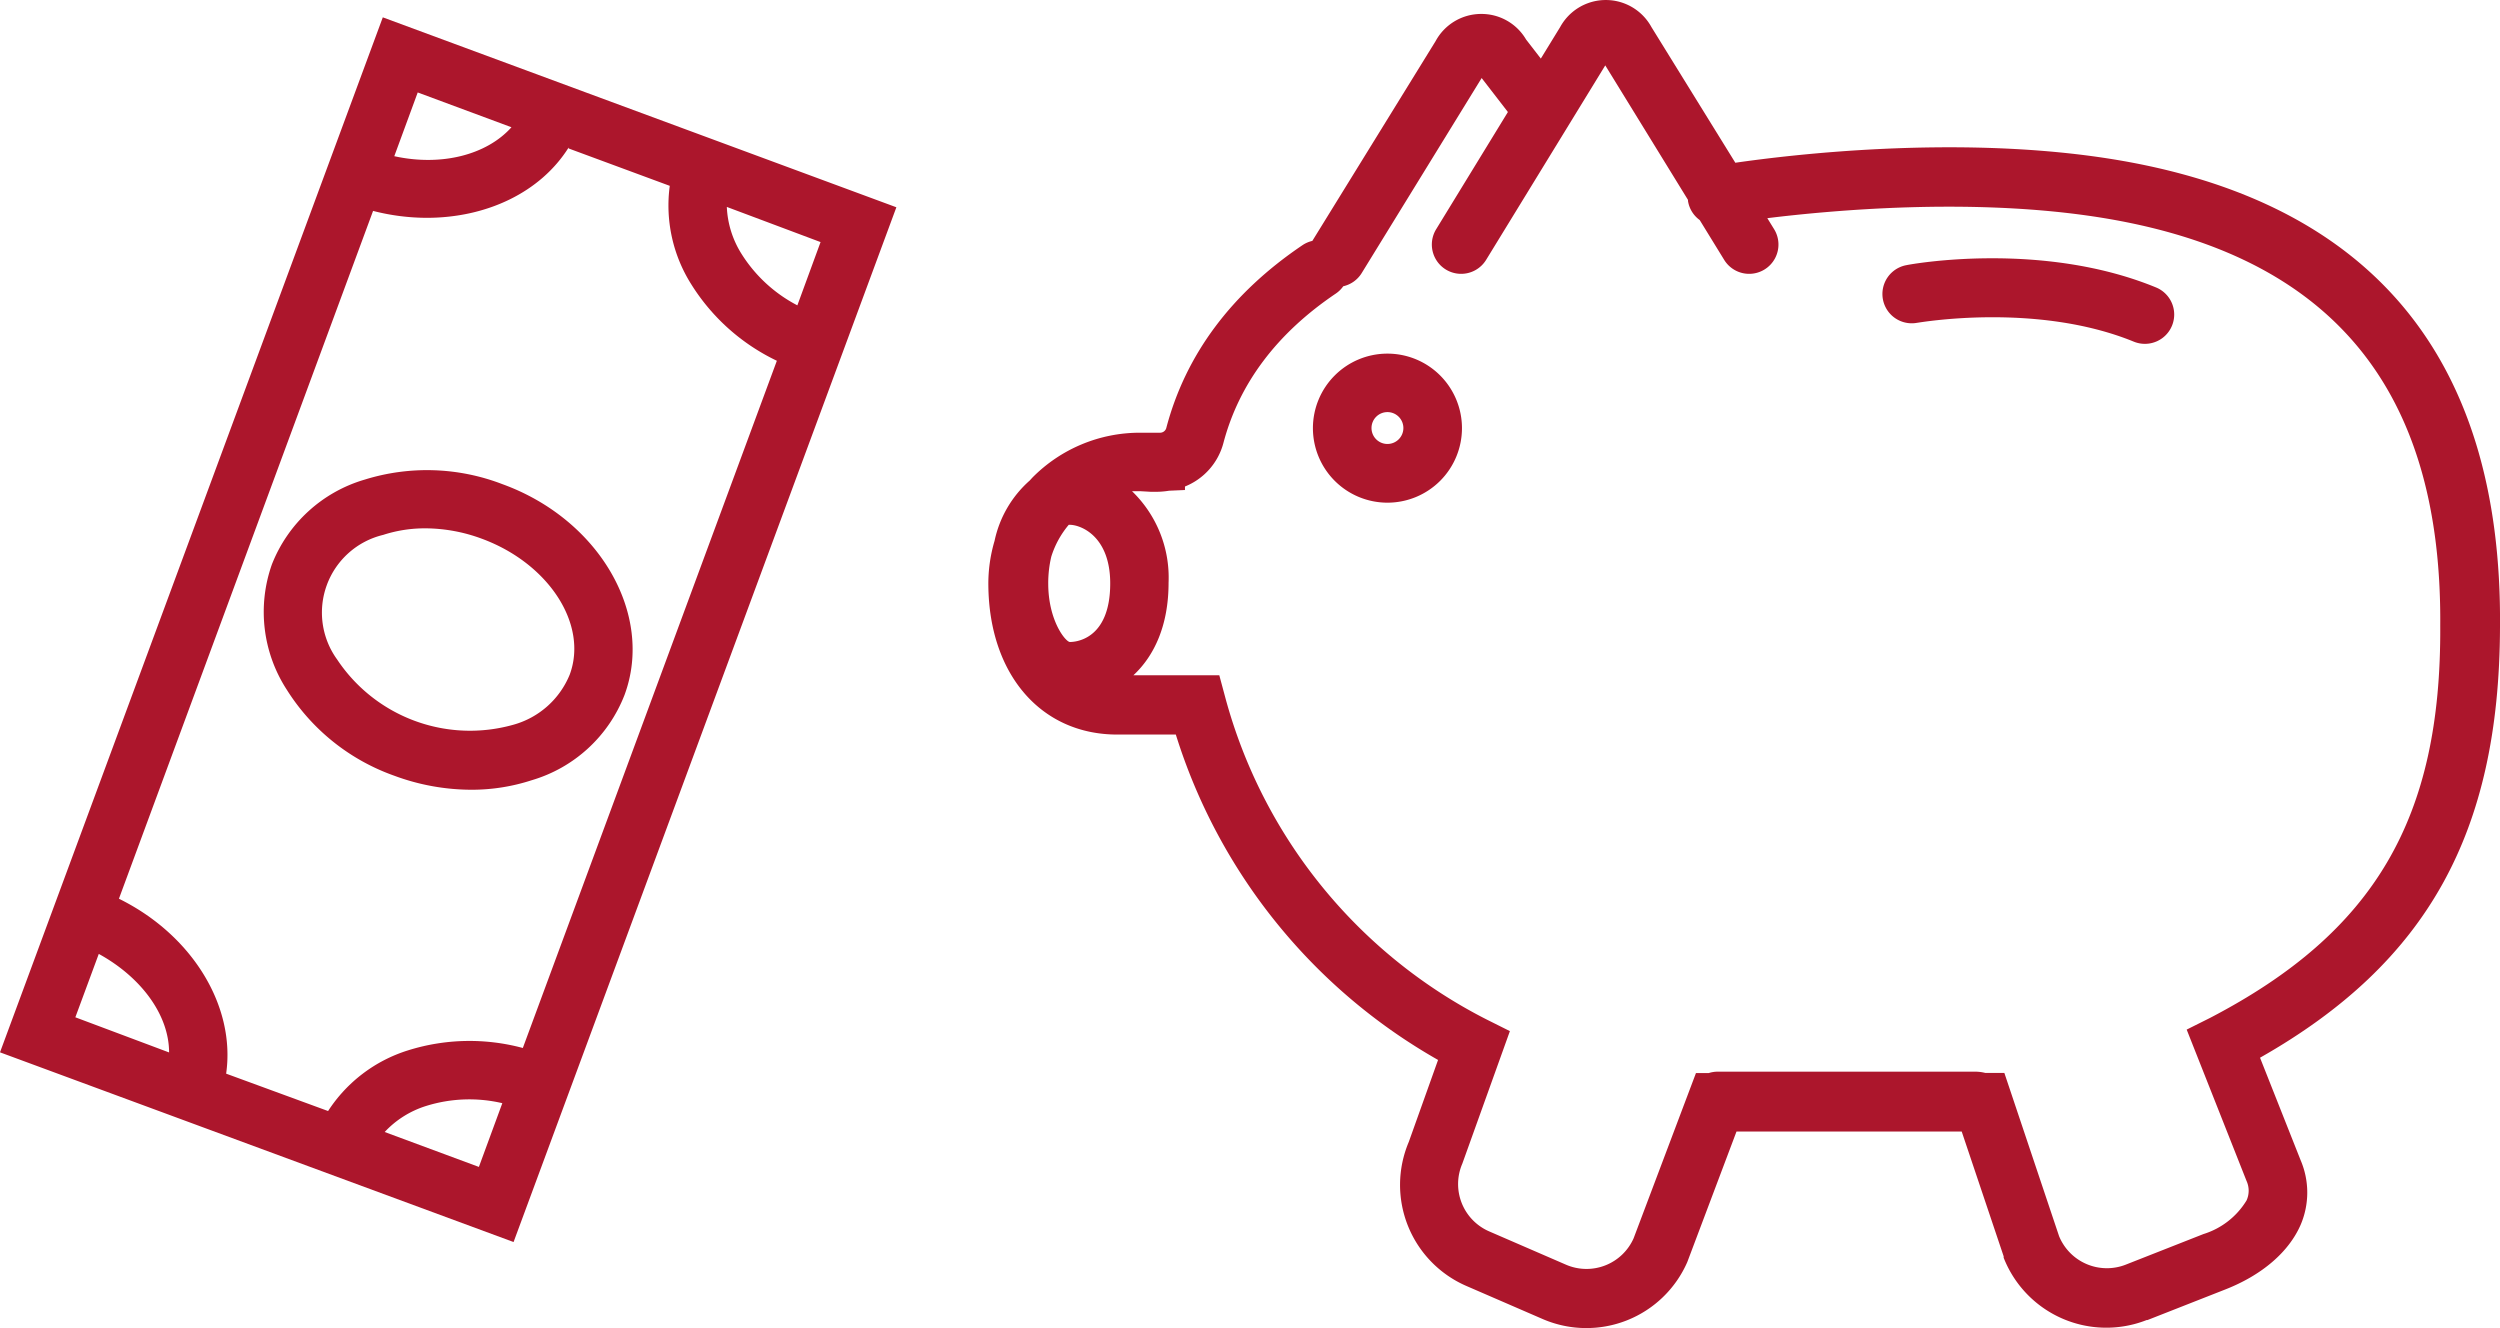 <svg xmlns="http://www.w3.org/2000/svg" viewBox="0 0 213.36 113.37">
  <title>Asset 1</title>
  <g id="Layer_2" data-name="Layer 2">
    <g id="Layer_1-2" data-name="Layer 1">
      <path d="M0,89.81,43.83,106,76.5,17.69,32.67,1.48ZM48.53,12.67l8.63,3.19A12.6,12.6,0,0,0,59,24.27a17.51,17.51,0,0,0,7.3,6.52L44.62,89.44a17.52,17.52,0,0,0-9.79.2A12.61,12.61,0,0,0,28,94.82L19.3,91.63c.82-5.74-2.87-11.83-9.15-14.93L31.84,18a18.57,18.57,0,0,0,4.58.59c5.12,0,9.71-2.18,12.11-6ZM8.43,81.41c3.64,2,6,5.23,6,8.41l-8-3Zm24.4,15.2a8.17,8.17,0,0,1,3.56-2.23,12.35,12.35,0,0,1,6.48-.23l-2,5.44ZM68.05,26.06a12.35,12.35,0,0,1-4.77-4.4,8.17,8.17,0,0,1-1.25-4l8,3Zm-24.4-15.2c-2.12,2.37-6,3.35-10,2.47l2-5.44Z" fill="#ac162c"/>
      <path d="M23.2,48.18a12.19,12.19,0,0,0,1.28,10.69,17.89,17.89,0,0,0,9.16,7.33,19,19,0,0,0,6.57,1.2,16.52,16.52,0,0,0,5.16-.81,12.19,12.19,0,0,0,7.93-7.28c2.54-6.87-2.15-15-10.45-18a17.9,17.9,0,0,0-11.72-.38A12.19,12.19,0,0,0,23.2,48.18Zm13.1-3.09a14,14,0,0,1,4.83.89c5.71,2.11,9.08,7.32,7.49,11.6a7.3,7.3,0,0,1-4.8,4.27,13.62,13.62,0,0,1-15.05-5.57A6.82,6.82,0,0,1,32.7,45.65,11.52,11.52,0,0,1,36.3,45.09Z" fill="#ac162c"/>
      <path d="M213.36,53.54C213.57,30.16,202,16.66,179,13.39c-12.58-1.78-26-.21-30.9.5L140.94,2.31a4.44,4.44,0,0,0-7.79,0L131.5,5l-1.26-1.63a4.41,4.41,0,0,0-3.82-2.18h0a4.42,4.42,0,0,0-3.9,2.32L112,20.56a2.48,2.48,0,0,0-.82.35c-6.07,4.09-10,9.35-11.65,15.64a.55.55,0,0,1-.54.38H97.3a12.88,12.88,0,0,0-9.21,3.85l-.21.23a9.49,9.49,0,0,0-3,5.15,12.85,12.85,0,0,0-.53,3.8c.07,7.61,4.5,12.73,11,12.73h5a48.54,48.54,0,0,0,22.38,27.77l-2.5,7a9.4,9.4,0,0,0,4.92,12.29l6.55,2.84A9.4,9.4,0,0,0,144,107.71v0l4.2-11.14h19.22L171,107.22v.12a9.41,9.41,0,0,0,12.2,5.32l.07,0,6.64-2.61c3.14-1.23,5.43-3.2,6.44-5.53a7,7,0,0,0,0-5.49l-3.47-8.76C207.17,82.16,213.3,71.06,213.36,53.54ZM91.21,44.79h.1c.89,0,3.44.93,3.44,5,0,4.9-3.09,5-3.44,5s-1.85-1.79-1.85-5a9.86,9.86,0,0,1,.26-2.28A7.85,7.85,0,0,1,91.21,44.79Zm97.41,42.08-2,1,5.11,12.92a2,2,0,0,1,0,1.66,6.58,6.58,0,0,1-3.68,2.87l-6.63,2.61a4.41,4.41,0,0,1-5.69-2.43l-4.67-13.93h-1.62a3.62,3.62,0,0,0-.85-.11h-22a2.58,2.58,0,0,0-.76.12h-1.09l-5.32,14.1a4.4,4.4,0,0,1-5.78,2.25l-6.55-2.84a4.4,4.4,0,0,1-2.29-5.78h0L128.86,88l-2-1a43.53,43.53,0,0,1-22.3-27.51l-.5-1.86H96.73c1.76-1.64,3-4.23,3-7.89a10.25,10.25,0,0,0-3.12-7.82h.7l.87.05h.2a7.32,7.32,0,0,0,1.4-.09l1.35-.06v-.3a5.52,5.52,0,0,0,3.28-3.71c1.34-5.08,4.57-9.37,9.6-12.76a2.48,2.48,0,0,0,.63-.62,2.49,2.49,0,0,0,1.57-1.12L126.45,6.66l2.24,2.9-6.12,10a2.5,2.5,0,1,0,4.26,2.62h0L137,5.58l7.06,11.48v.09a2.49,2.49,0,0,0,1,1.63l2.09,3.4a2.5,2.5,0,1,0,4.26-2.62l-.58-.94c5.78-.71,17-1.68,27.33-.22,20.41,2.89,30.26,14.35,30.1,35h0C208.36,69.87,202.64,79.57,188.62,86.87Z" fill="#ac162c"/>
      <path d="M118.41,30.18a6.36,6.36,0,1,0,6.36,6.36,6.36,6.36,0,0,0-6.36-6.36Zm0,7.71a1.36,1.36,0,1,1,1.36-1.36,1.36,1.36,0,0,1-1.36,1.36h0Z" fill="#ac162c"/>
      <path d="M184,24.53c-9.73-4-20.84-2-21.3-1.9a2.5,2.5,0,1,0,.91,4.92c.1,0,10.15-1.8,18.5,1.61A2.5,2.5,0,1,0,184,24.53Z" fill="#ac162c"/>
    </g>
  </g>
</svg>
